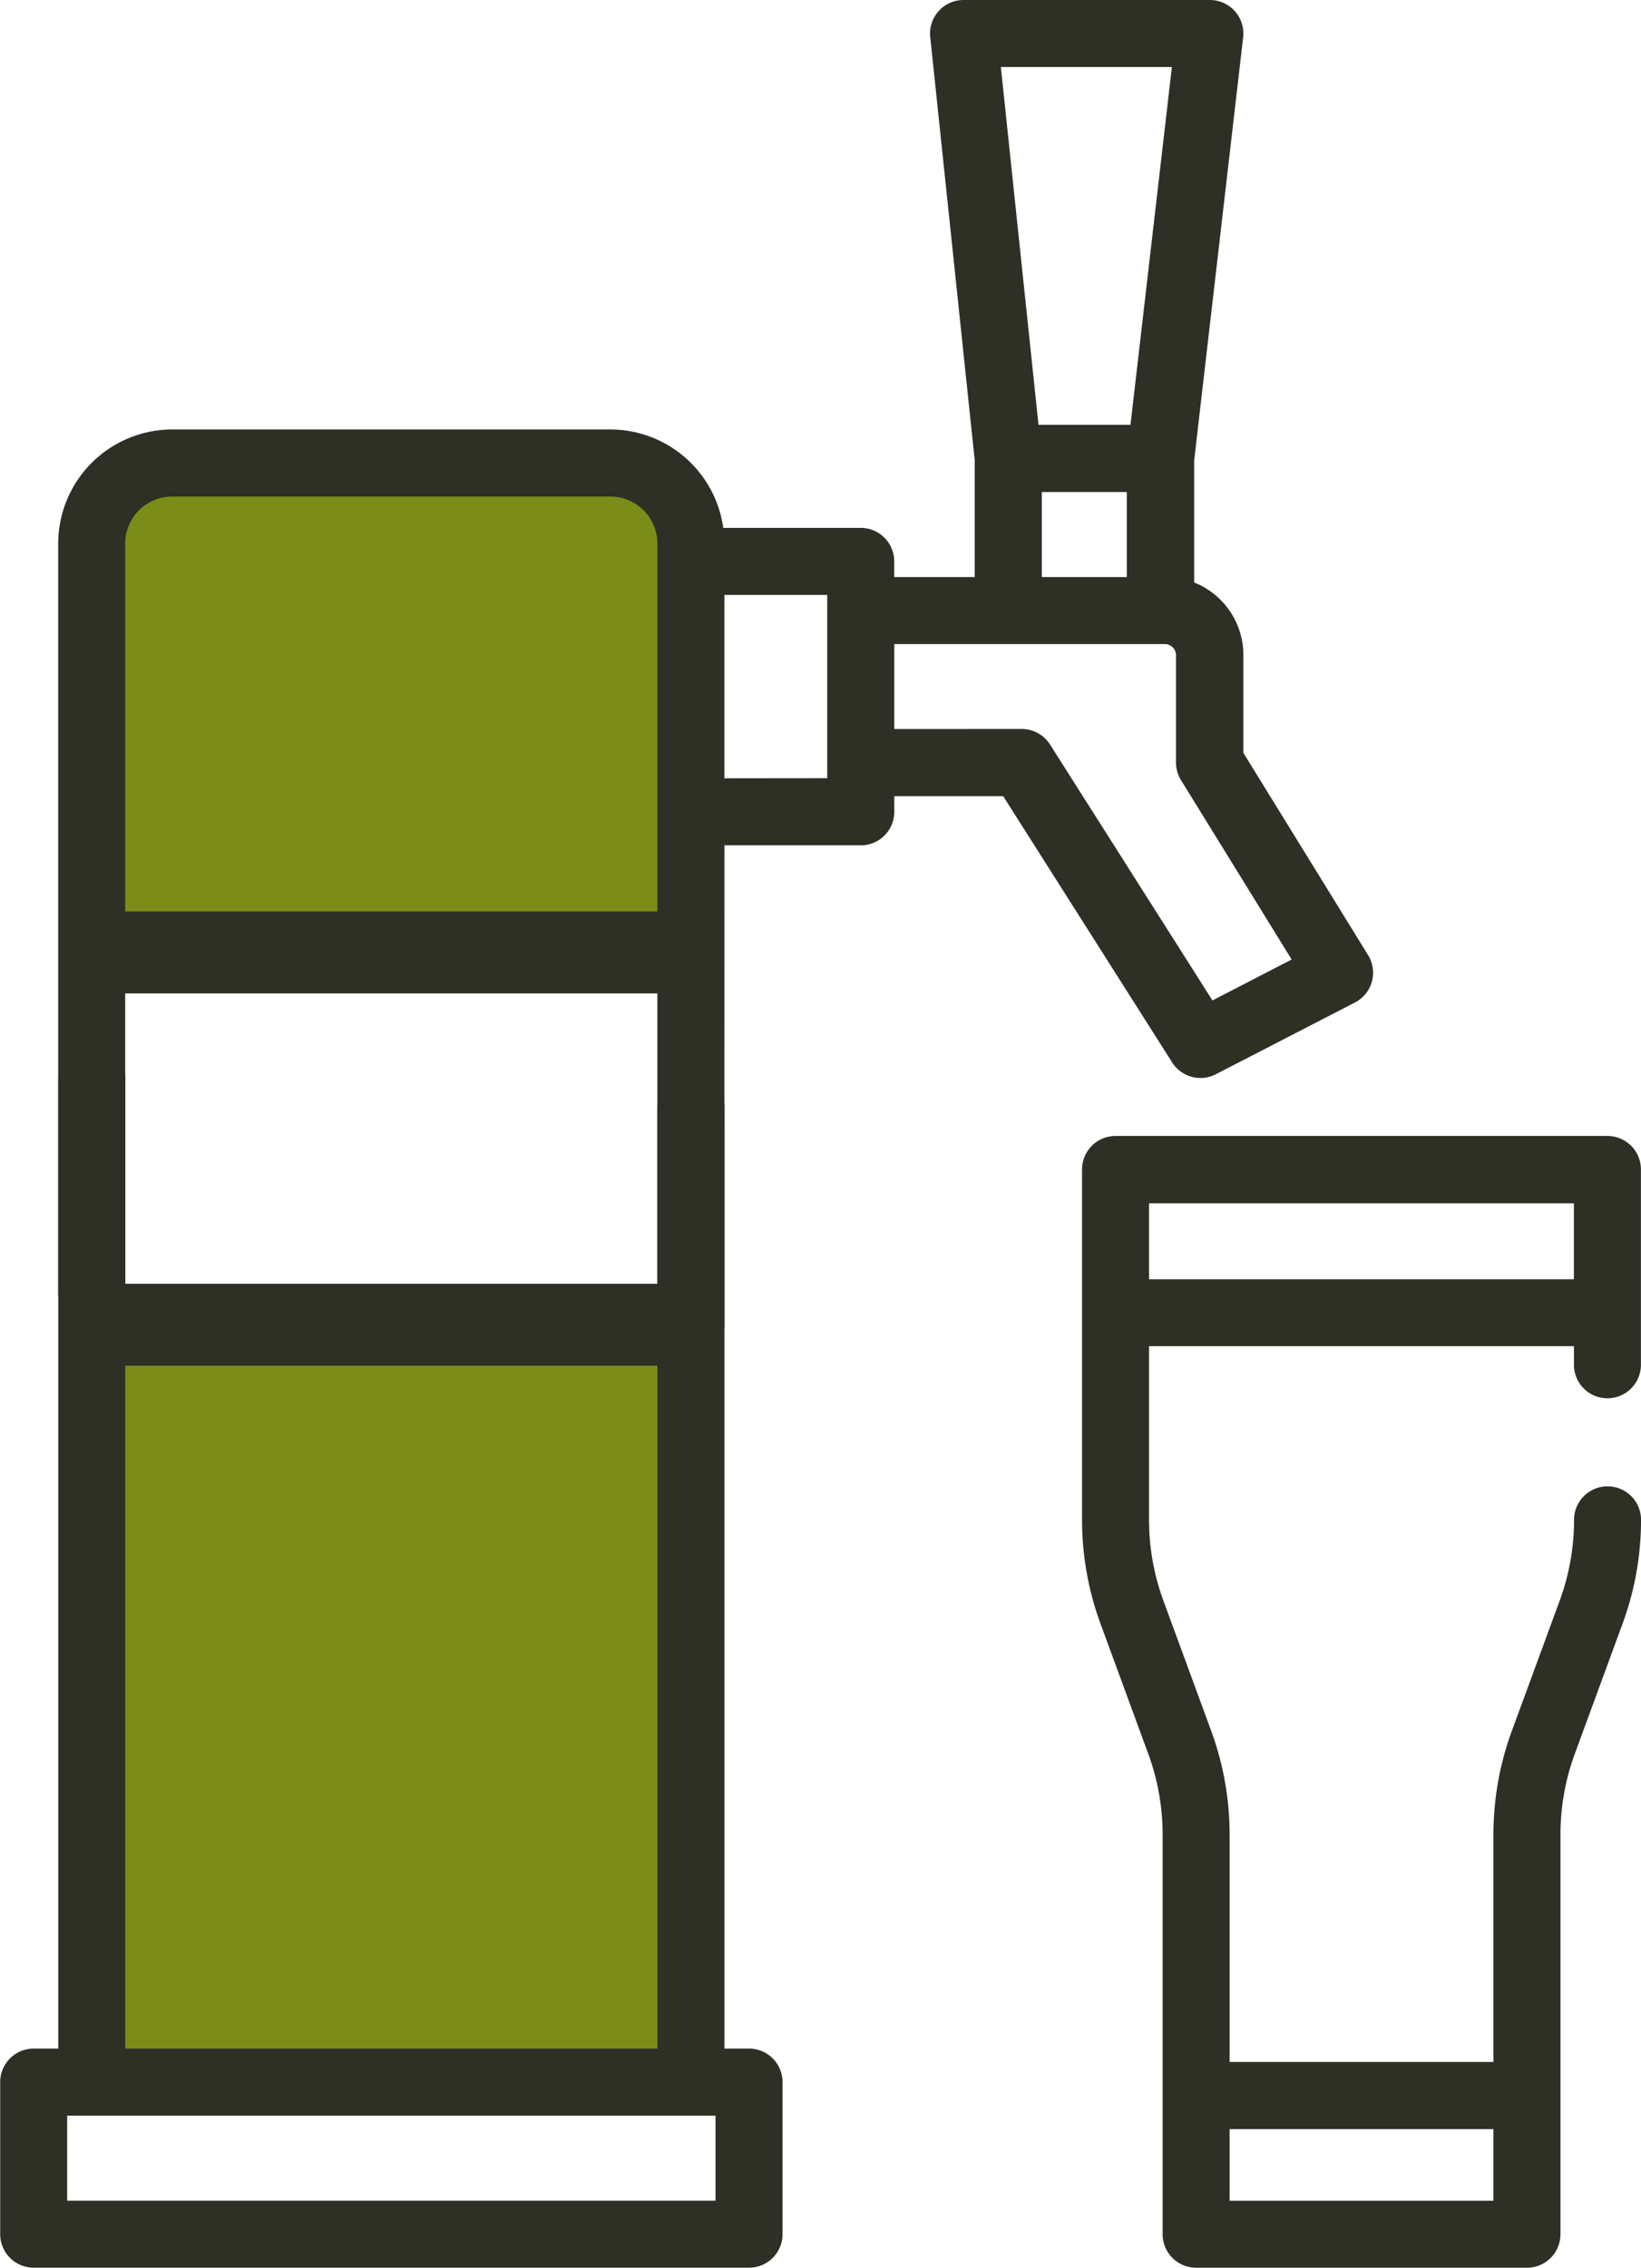 <svg xmlns="http://www.w3.org/2000/svg" width="44.094" height="60.914" viewBox="0 0 44.094 60.914"><rect width="16" height="13" transform="translate(2.388 13.083)" fill="#7b8d18"/><rect width="16" height="19" transform="translate(2.388 36.083)" fill="#7b8d18"/><path d="M71.9,256.5H85.117a.9.9,0,0,1,.9.9v5.246a.9.9,0,0,1-1.8,0v-.5H72.8v4.665a6.29,6.29,0,0,0,.387,2.175l1.278,3.48a8.077,8.077,0,0,1,.5,2.8v6.107h7.089v-6.107a8.079,8.079,0,0,1,.5-2.8l1.279-3.48a6.29,6.29,0,0,0,.387-2.175.9.9,0,1,1,1.8,0,8.085,8.085,0,0,1-.5,2.8l-1.278,3.48a6.285,6.285,0,0,0-.387,2.175V286a.9.9,0,0,1-.9.9h-8.89a.9.9,0,0,1-.9-.9V275.268a6.282,6.282,0,0,0-.387-2.175l-1.278-3.48a8.088,8.088,0,0,1-.5-2.8v-9.411A.9.9,0,0,1,71.9,256.5ZM74.965,285.1h7.089v-1.922H74.965Zm9.251-24.75v-2.042H72.8v2.042Z" transform="translate(-41.925 -225.987)" fill="#2e2f25"/><path d="M149.494,35.586a.9.9,0,1,1-1.8,0V14.6a1.263,1.263,0,0,0-1.261-1.262H134.656a1.263,1.263,0,0,0-1.262,1.262V34.74a.9.9,0,0,1-1.8,0V14.6a3.067,3.067,0,0,1,3.064-3.064H146.43a3.068,3.068,0,0,1,3.034,2.643h3.694a.9.9,0,0,1,.9.9V15.5h2.163V12.362L155.026,1a.9.9,0,0,1,.9-1h6.608a.9.9,0,0,1,.9,1l-1.316,11.362v3.284a2.1,2.1,0,0,1,1.322,1.95v2.628l3.35,5.43a.9.9,0,0,1-.353,1.274L162.7,28.855a.9.9,0,0,1-1.174-.318l-4.54-7.151H154.06v.42a.9.9,0,0,1-.9.9h-3.664ZM160.307,15.5V13.216h-2.283V15.5ZM156.923,1.8l1.012,9.612h2.471L161.519,1.8Zm.561,17.781a.9.9,0,0,1,.761.418l4.364,6.874,2.128-1.1-2.974-4.819a.9.9,0,0,1-.134-.473V17.6a.3.3,0,0,0-.3-.3H154.06v2.283Zm-5.226,1.322V15.98h-2.763v4.926Z" transform="translate(-130.03)" fill="#2e2f25"/><path d="M265.8,262.832h.661V236.768a.9.9,0,1,1,1.8,0v26.064h14.3V237.564a.9.9,0,1,1,1.8,0v25.268h.661a.9.9,0,0,1,.9.9v4.085a.9.9,0,0,1-.9.9H265.8a.9.9,0,0,1-.9-.9v-4.085A.9.9,0,0,1,265.8,262.832Zm.9,4.085h17.421v-2.283H266.7Z" transform="translate(-264.895 -207.805)" fill="#2e2f25"/><line x2="15" transform="translate(2.888 25.583)" fill="none" stroke="#2e2f25" stroke-width="2.2"/><line x2="15" transform="translate(2.888 35.583)" fill="none" stroke="#2e2f25" stroke-width="2.2"/></svg>